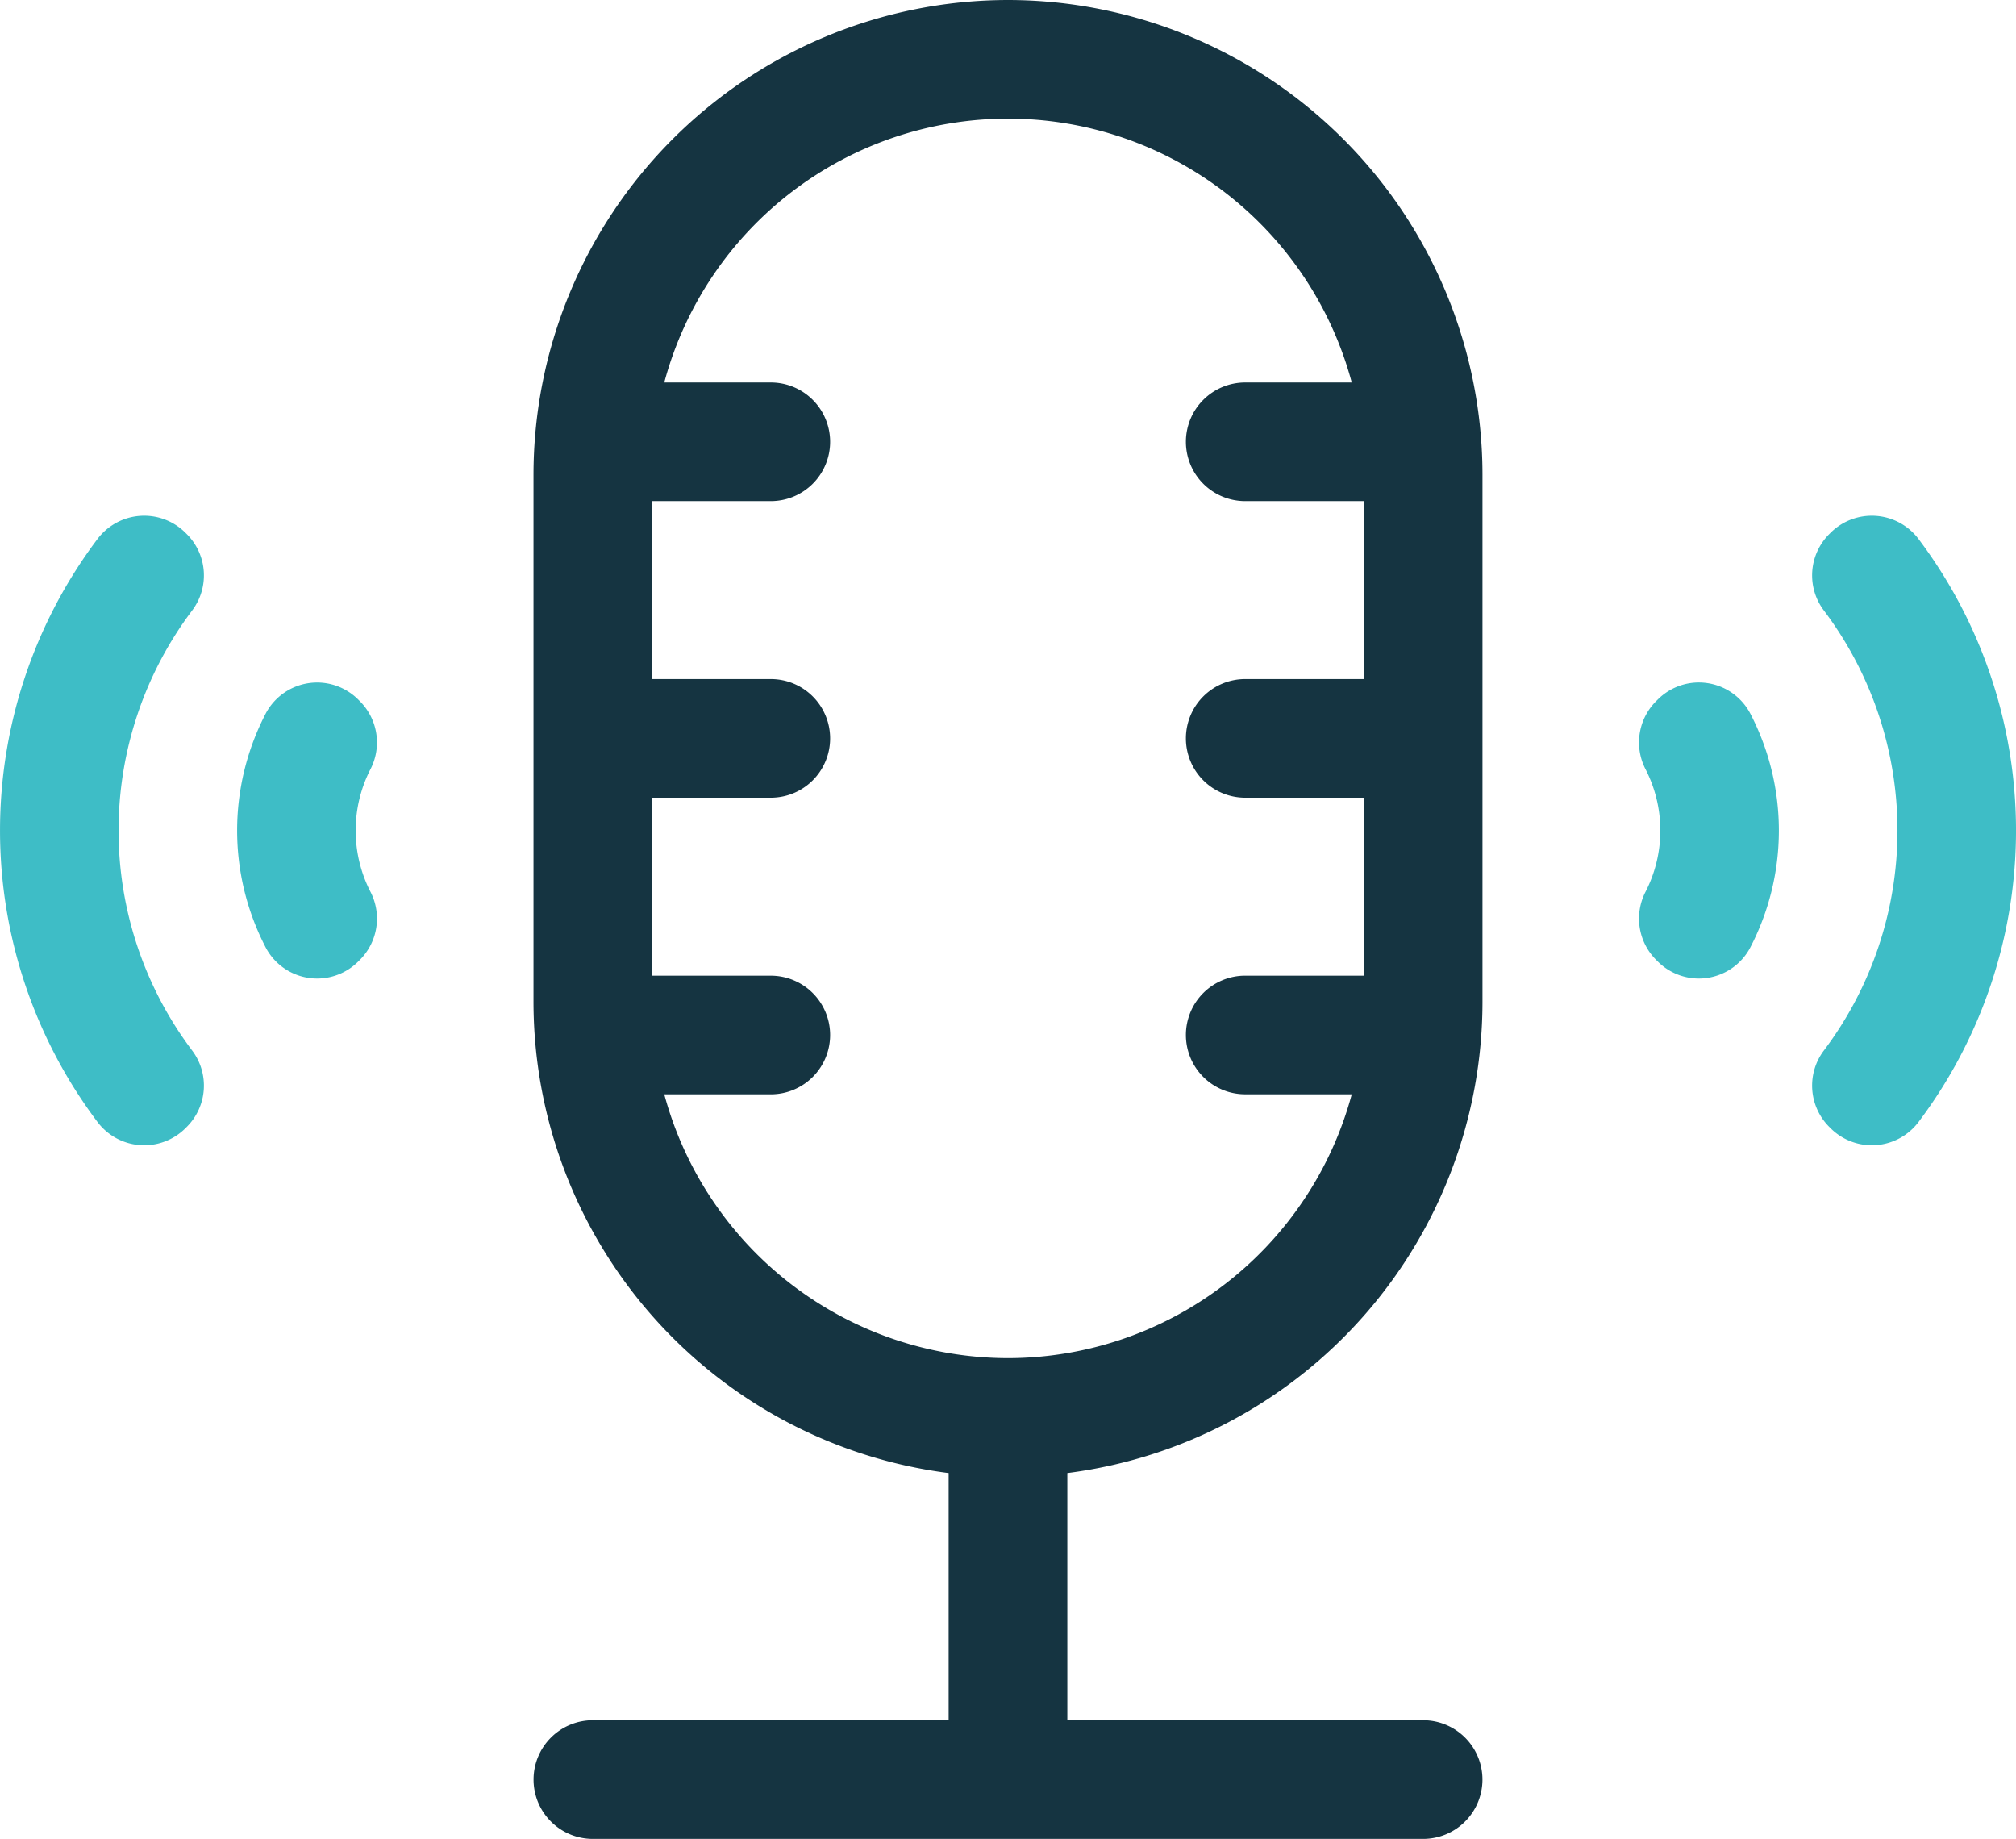 <svg xmlns="http://www.w3.org/2000/svg" width="70" height="63.838" viewBox="0 0 70 63.838">
  <g id="Group_1174" data-name="Group 1174" transform="translate(0 -22.535)">
    <path id="Path_5162" data-name="Path 5162" d="M416.5,198.859a4.66,4.66,0,0,1,0,4.226,2.025,2.025,0,0,0,.346,2.363l.064.064a2.018,2.018,0,0,0,3.21-.461,8.8,8.8,0,0,0,0-8.158,2.018,2.018,0,0,0-3.21-.461l-.064.064A2.025,2.025,0,0,0,416.5,198.859Z" transform="translate(-359.356 -149.606)" fill="#3ebdc6"/>
    <path id="Path_5163" data-name="Path 5163" d="M460.856,154.07l-.049.049a2.023,2.023,0,0,0-.184,2.651,12.692,12.692,0,0,1,0,15.273,2.023,2.023,0,0,0,.184,2.651l.049.049a2.03,2.03,0,0,0,3.058-.224,16.82,16.82,0,0,0,0-20.225A2.03,2.03,0,0,0,460.856,154.07Z" transform="translate(-397.293 -113.041)" fill="#3ebdc6"/>
    <path id="Path_5164" data-name="Path 5164" d="M61.224,196.893a8.8,8.8,0,0,0,0,8.158,2.018,2.018,0,0,0,3.21.461l.064-.064a2.025,2.025,0,0,0,.346-2.363,4.66,4.66,0,0,1,0-4.226A2.025,2.025,0,0,0,64.5,196.5l-.064-.064A2.018,2.018,0,0,0,61.224,196.893Z" transform="translate(-51.988 -149.606)" fill="#3ebdc6"/>
    <path id="Path_5165" data-name="Path 5165" d="M3.38,154.294a16.82,16.82,0,0,0,0,20.225,2.03,2.03,0,0,0,3.058.224l.049-.049a2.023,2.023,0,0,0,.184-2.651,12.692,12.692,0,0,1,0-15.273,2.023,2.023,0,0,0-.184-2.651l-.049-.049A2.03,2.03,0,0,0,3.38,154.294Z" transform="translate(0 -113.041)" fill="#3ebdc6"/>
    <path id="Path_5166" data-name="Path 5166" d="M151.976,22.535A16.493,16.493,0,0,0,135.5,39.009V57.326a16.5,16.5,0,0,0,14.415,16.346v8.582H137.561a2.059,2.059,0,0,0-2.059,2.059h0a2.059,2.059,0,0,0,2.059,2.059h28.83a2.059,2.059,0,0,0,2.059-2.059h0a2.059,2.059,0,0,0-2.059-2.059H154.036V73.672a16.5,16.5,0,0,0,14.415-16.346V39.009a16.493,16.493,0,0,0-16.474-16.474Zm0,47.147a12.377,12.377,0,0,1-11.935-9.158h3.7a2.059,2.059,0,0,0,2.059-2.059h0a2.059,2.059,0,0,0-2.059-2.059h-4.119V50.227h4.119a2.059,2.059,0,0,0,2.059-2.059h0a2.059,2.059,0,0,0-2.059-2.059h-4.119V39.931h4.119a2.059,2.059,0,0,0,2.059-2.059h0a2.059,2.059,0,0,0-2.059-2.059h-3.7a12.356,12.356,0,0,1,23.871,0h-3.7a2.059,2.059,0,0,0-2.059,2.059h0a2.059,2.059,0,0,0,2.059,2.059h4.119v6.178h-4.119a2.059,2.059,0,0,0-2.059,2.059h0a2.059,2.059,0,0,0,2.059,2.059h4.119v6.178h-4.119a2.059,2.059,0,0,0-2.059,2.059h0a2.059,2.059,0,0,0,2.059,2.059h3.7A12.377,12.377,0,0,1,151.976,69.682Z" transform="translate(-116.976)" fill="#153441"/>
  </g>
</svg>
